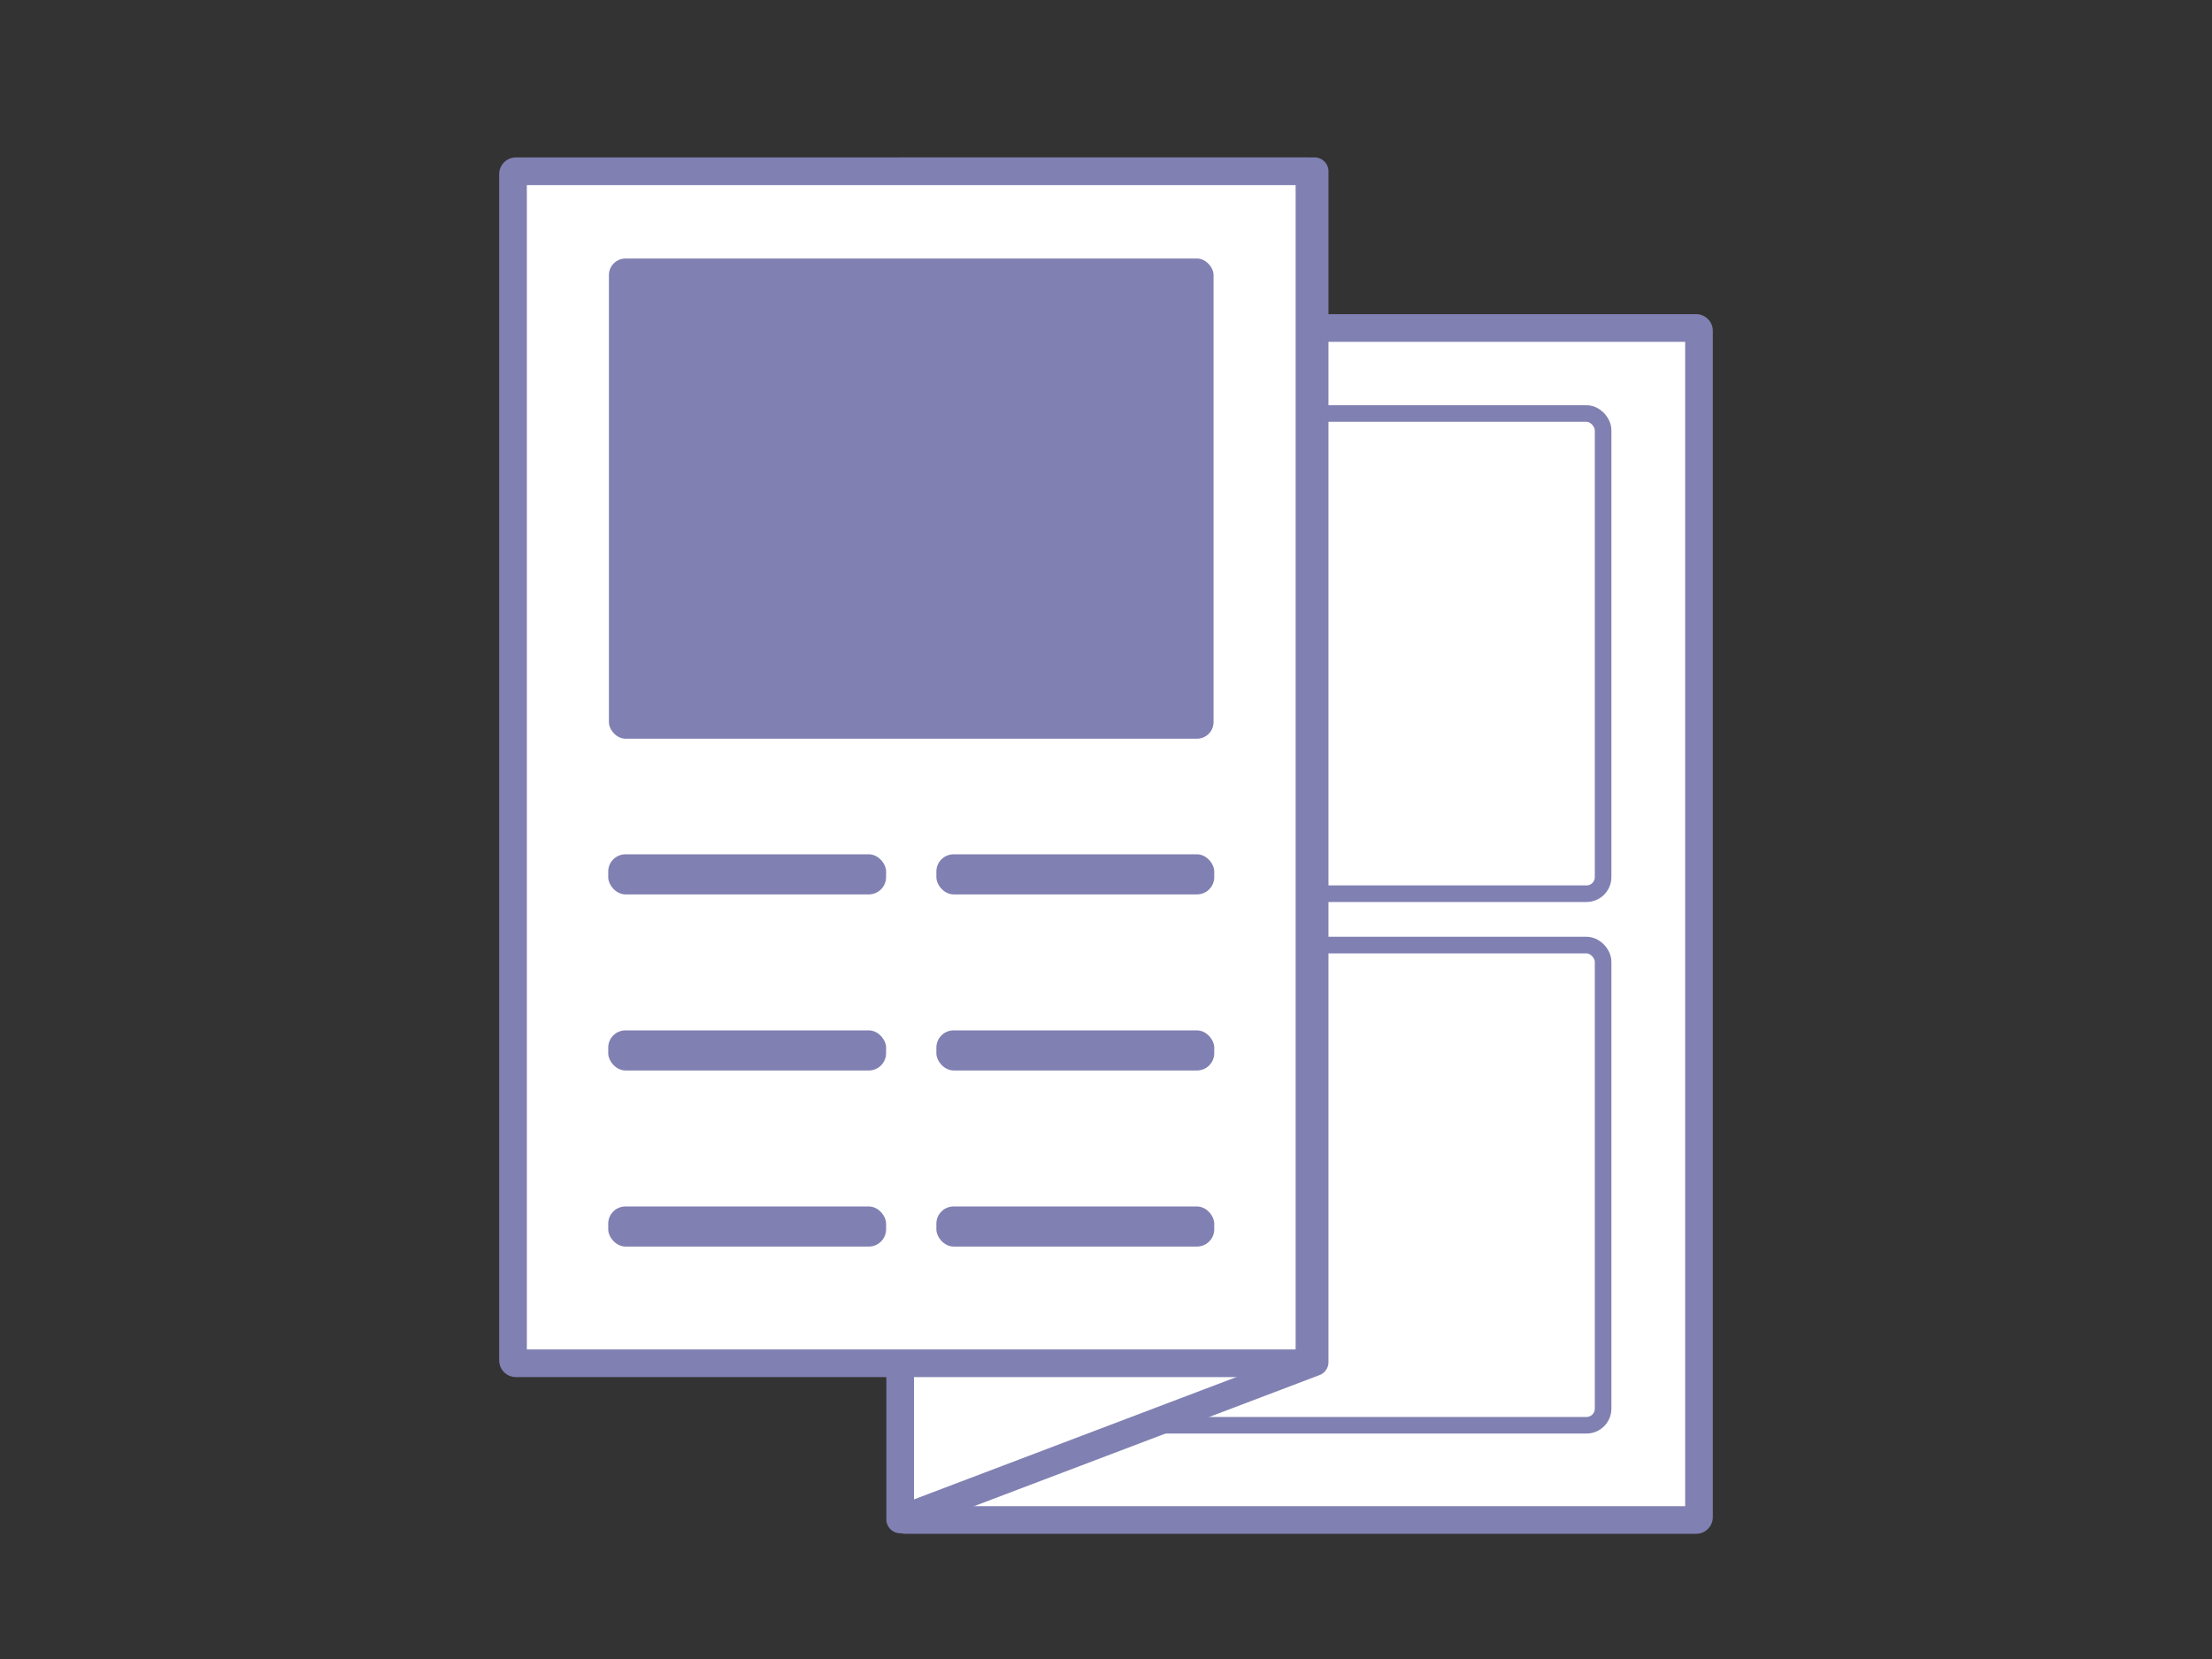 <?xml version="1.0" encoding="UTF-8"?>
<svg id="_レイヤー_2" data-name="レイヤー 2" xmlns="http://www.w3.org/2000/svg" viewBox="0 0 400 300">
  <rect x="0" y="0" width="400" height="300" fill="#333333" stroke="none"/>
  <defs>
    <style>
      .cls-1 {
        stroke-width: 3px;
      }

      .cls-1, .cls-2, .cls-3 {
        stroke: #8080b2;
      }

      .cls-1, .cls-3 {
        fill: none;
        stroke-miterlimit: 10;
      }

      .cls-4, .cls-2 {
        fill: #fff;
      }

      .cls-5 {
        fill: #8080b2;
      }

      .cls-2 {
        stroke-linejoin: round;
        stroke-width: 5px;
      }

      .cls-3 {
        stroke-width: .25px;
      }
    </style>
  </defs>
  <g>
    <rect class="cls-4" x="163.21" y="59.31" width="144.02" height="215.55" rx=".5" ry=".5"/>
    <path class="cls-5" d="M304.73,61.81v210.55H165.71V61.81h139.02m2-5H163.71c-1.65,0-3,1.35-3,3v214.55c0,1.65,1.35,3,3,3h143.02c1.65,0,3-1.35,3-3V59.81c0-1.65-1.35-3-3-3h0Z"/>
  </g>
  <rect class="cls-1" x="180.55" y="74.78" width="109.34" height="86.83" rx="3" ry="3"/>
  <rect class="cls-1" x="180.55" y="170.9" width="109.34" height="86.83" rx="3" ry="3"/>
  <polygon class="cls-2" points="162.78 274.76 237.73 246.32 237.73 30.97 162.78 30.97 162.78 274.76"/>
  <g>
    <rect class="cls-4" x="92.77" y="30.97" width="144.02" height="215.55" rx=".5" ry=".5"/>
    <path class="cls-5" d="M234.29,33.47V244.02H95.27V33.47H234.29m2-5H93.27c-1.65,0-3,1.35-3,3V246.02c0,1.65,1.35,3,3,3H236.29c1.65,0,3-1.35,3-3V31.47c0-1.65-1.35-3-3-3h0Z"/>
  </g>
  <g>
    <rect class="cls-5" x="169.45" y="154.61" width="50" height="7" rx="3" ry="3"/>
    <rect class="cls-3" x="169.45" y="154.61" width="50" height="7" rx="3" ry="3"/>
  </g>
  <g>
    <rect class="cls-5" x="110.11" y="154.61" width="50" height="7" rx="3" ry="3"/>
    <rect class="cls-3" x="110.11" y="154.61" width="50" height="7" rx="3" ry="3"/>
  </g>
  <g>
    <rect class="cls-5" x="110.11" y="186.45" width="50" height="7" rx="3" ry="3"/>
    <rect class="cls-3" x="110.11" y="186.45" width="50" height="7" rx="3" ry="3"/>
  </g>
  <g>
    <rect class="cls-5" x="169.45" y="186.45" width="50" height="7" rx="3" ry="3"/>
    <rect class="cls-3" x="169.45" y="186.45" width="50" height="7" rx="3" ry="3"/>
  </g>
  <g>
    <rect class="cls-5" x="110.11" y="218.29" width="50" height="7" rx="3" ry="3"/>
    <rect class="cls-3" x="110.11" y="218.29" width="50" height="7" rx="3" ry="3"/>
  </g>
  <g>
    <rect class="cls-5" x="169.45" y="218.29" width="50" height="7" rx="3" ry="3"/>
    <rect class="cls-3" x="169.45" y="218.29" width="50" height="7" rx="3" ry="3"/>
  </g>
  <rect class="cls-5" x="110.11" y="46.75" width="109.34" height="86.83" rx="3" ry="3"/>
</svg>